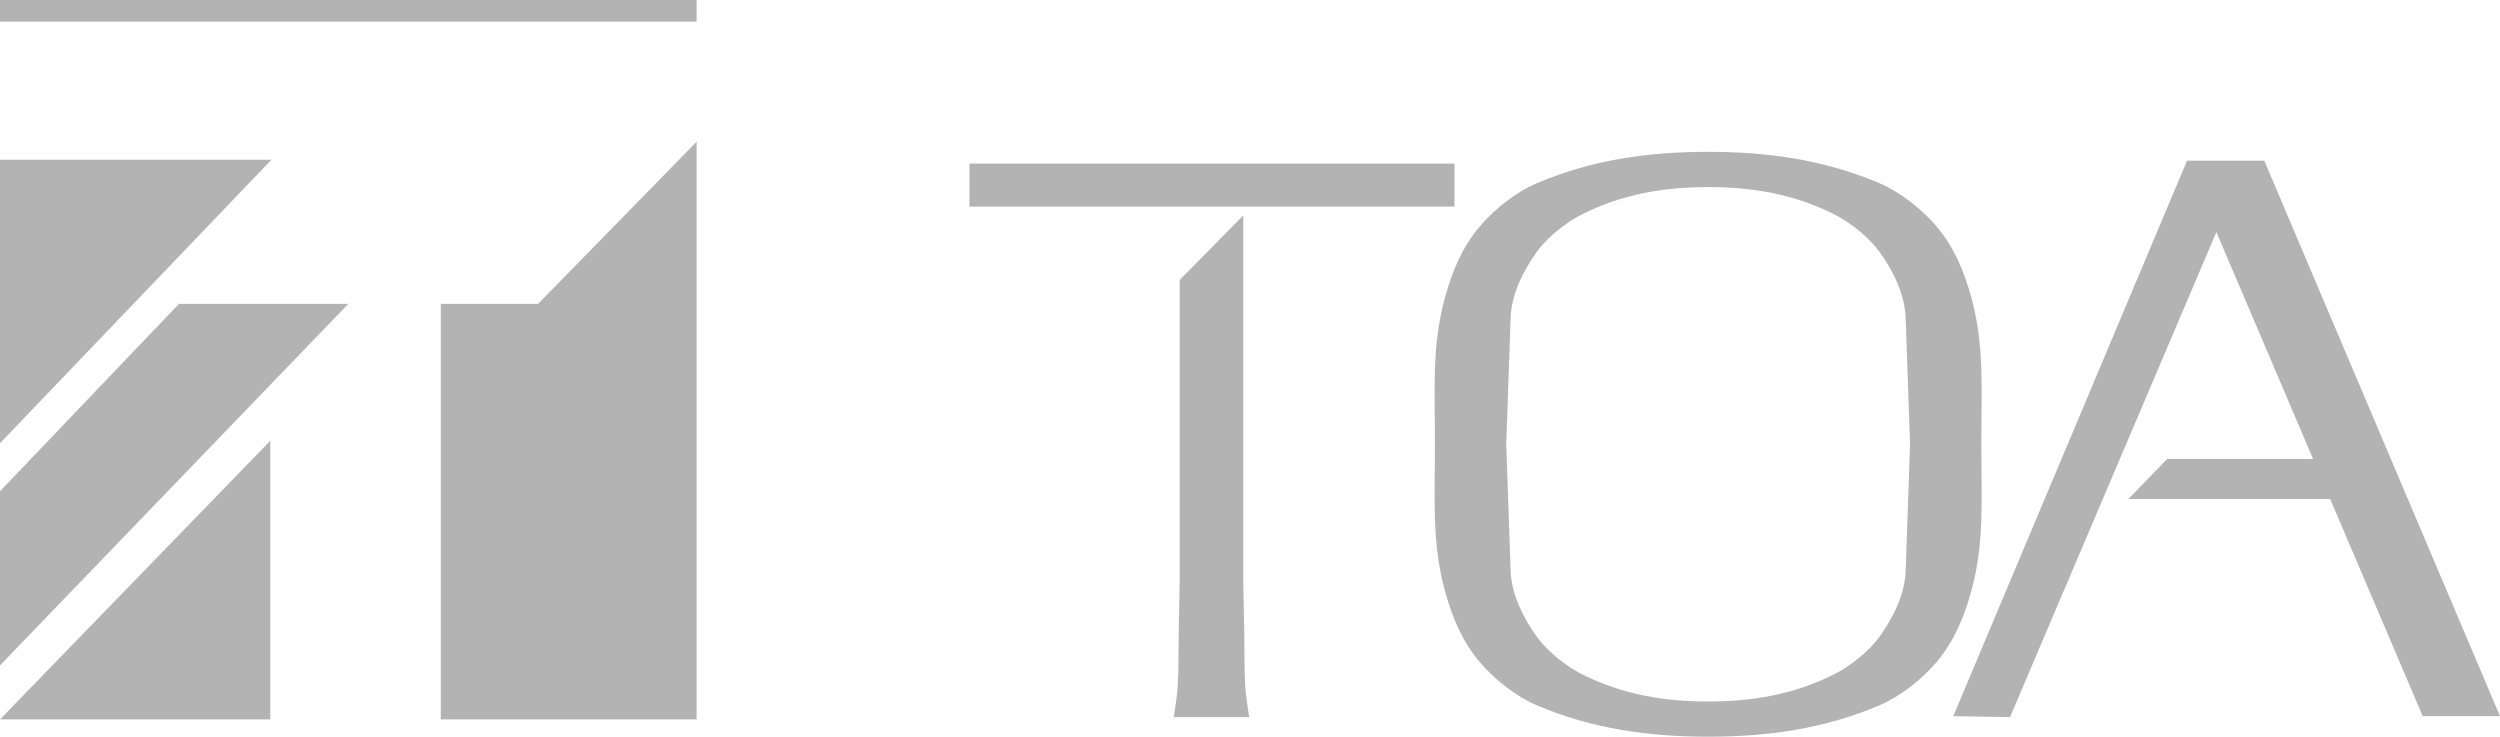 <?xml version="1.0" encoding="UTF-8" standalone="no"?>
<svg
   width="2426.487"
   height="715.036"
   viewBox="0 0 187.088 55.131"
   version="1.1"
   id="svg2"
   sodipodi:docname="toa (copy).svg"
   xml:space="preserve"
   inkscape:version="1.3.1 (1:1.3.1+202311172155+91b66b0783)"
   inkscape:export-filename="toa-greyscale.png"
   inkscape:export-xdpi="34.370293"
   inkscape:export-ydpi="34.370293"
   xmlns:inkscape="http://www.inkscape.org/namespaces/inkscape"
   xmlns:sodipodi="http://sodipodi.sourceforge.net/DTD/sodipodi-0.dtd"
   xmlns="http://www.w3.org/2000/svg"
   xmlns:svg="http://www.w3.org/2000/svg"><defs
     id="defs2" /><sodipodi:namedview
     id="namedview2"
     pagecolor="#ffffff"
     bordercolor="#000000"
     borderopacity="0.25"
     inkscape:showpageshadow="2"
     inkscape:pageopacity="0.0"
     inkscape:pagecheckerboard="0"
     inkscape:deskcolor="#d1d1d1"
     inkscape:zoom="0.22797123"
     inkscape:cx="1346.6612"
     inkscape:cy="1030.8318"
     inkscape:window-width="1850"
     inkscape:window-height="1016"
     inkscape:window-x="70"
     inkscape:window-y="27"
     inkscape:window-maximized="1"
     inkscape:current-layer="svg2" /><path
     d="m 32.987,22.74 h 7.28 L 52.131,10.606 V 53.838 H 32.987 Z M 20.224,32.987 V 53.838 H 0 Z M 0,36.761 13.393,22.74 H 26.066 L 0,49.794 Z M 0,11.955 H 20.314 L 0,33.167 Z M 0,0 H 52.131 V 1.618 H 0 Z M 93.479,53.667 C 93.381,52.887 93.23,52.111 93.186,51.325 93.108,49.936 93.137,48.544 93.113,47.153 93.089,45.715 93.04,44.275 93.04,42.836 V 16.123 l -4.757,4.83 v 21.884 c 0,1.439 -0.048,2.879 -0.073,4.317 -0.024,1.391 0.005,2.783 -0.073,4.172 -0.044,0.786 -0.195,1.562 -0.293,2.342 h 5.635 z M 72.547,12.244 h 36.303 v 3.219 H 72.547 Z m 55.283,42.887 c -4.422,0 -8.662,-0.579 -12.807,-2.342 -1.572,-0.669 -3.174,-1.932 -4.268,-3.221 -1.334,-1.57 -2.084,-3.383 -2.621,-5.343 -0.988,-3.603 -0.75,-6.772 -0.75,-10.978 0,-4.206 -0.238,-7.375 0.75,-10.979 0.537,-1.959 1.287,-3.772 2.621,-5.343 1.094,-1.289 2.695,-2.551 4.268,-3.22 4.145,-1.762 8.385,-2.342 12.807,-2.342 4.42,0 8.662,0.58 12.805,2.342 1.574,0.669 3.174,1.932 4.27,3.22 1.334,1.57 2.084,3.384 2.621,5.343 0.988,3.603 0.748,6.772 0.748,10.979 0,4.205 0.24,7.375 -0.748,10.978 -0.537,1.96 -1.287,3.772 -2.621,5.343 -1.096,1.289 -2.695,2.552 -4.27,3.221 -4.143,1.763 -8.385,2.342 -12.805,2.342 z m 0,-2.634 c -3.27,0 -6.402,-0.508 -9.465,-2.053 -1.162,-0.587 -2.57,-1.693 -3.379,-2.823 -0.986,-1.377 -1.873,-3.128 -1.938,-4.903 l -0.328,-9.469 0.328,-9.468 c 0.064,-1.777 0.951,-3.527 1.938,-4.904 0.809,-1.13 2.217,-2.237 3.379,-2.823 3.062,-1.545 6.195,-2.054 9.465,-2.054 3.27,0 6.402,0.508 9.465,2.054 1.162,0.586 2.568,1.693 3.379,2.823 0.984,1.377 1.871,3.127 1.938,4.904 l 0.328,9.468 -0.328,9.469 c -0.066,1.775 -0.953,3.526 -1.938,4.903 -0.811,1.13 -2.217,2.236 -3.379,2.823 -3.063,1.545 -6.195,2.053 -9.465,2.053 z m 18.344,1.097 17.492,-41.57 h 5.783 l 17.639,41.57 h -5.783 l -6.926,-16.247 h -15.104 l 2.907,-3.001 H 173.1 l -7.237,-16.979 -15.443,36.3 z"
     id="path2"
     style="clip-rule:evenodd;fill:#b3b3b3;fill-opacity:1;fill-rule:evenodd" /></svg>

